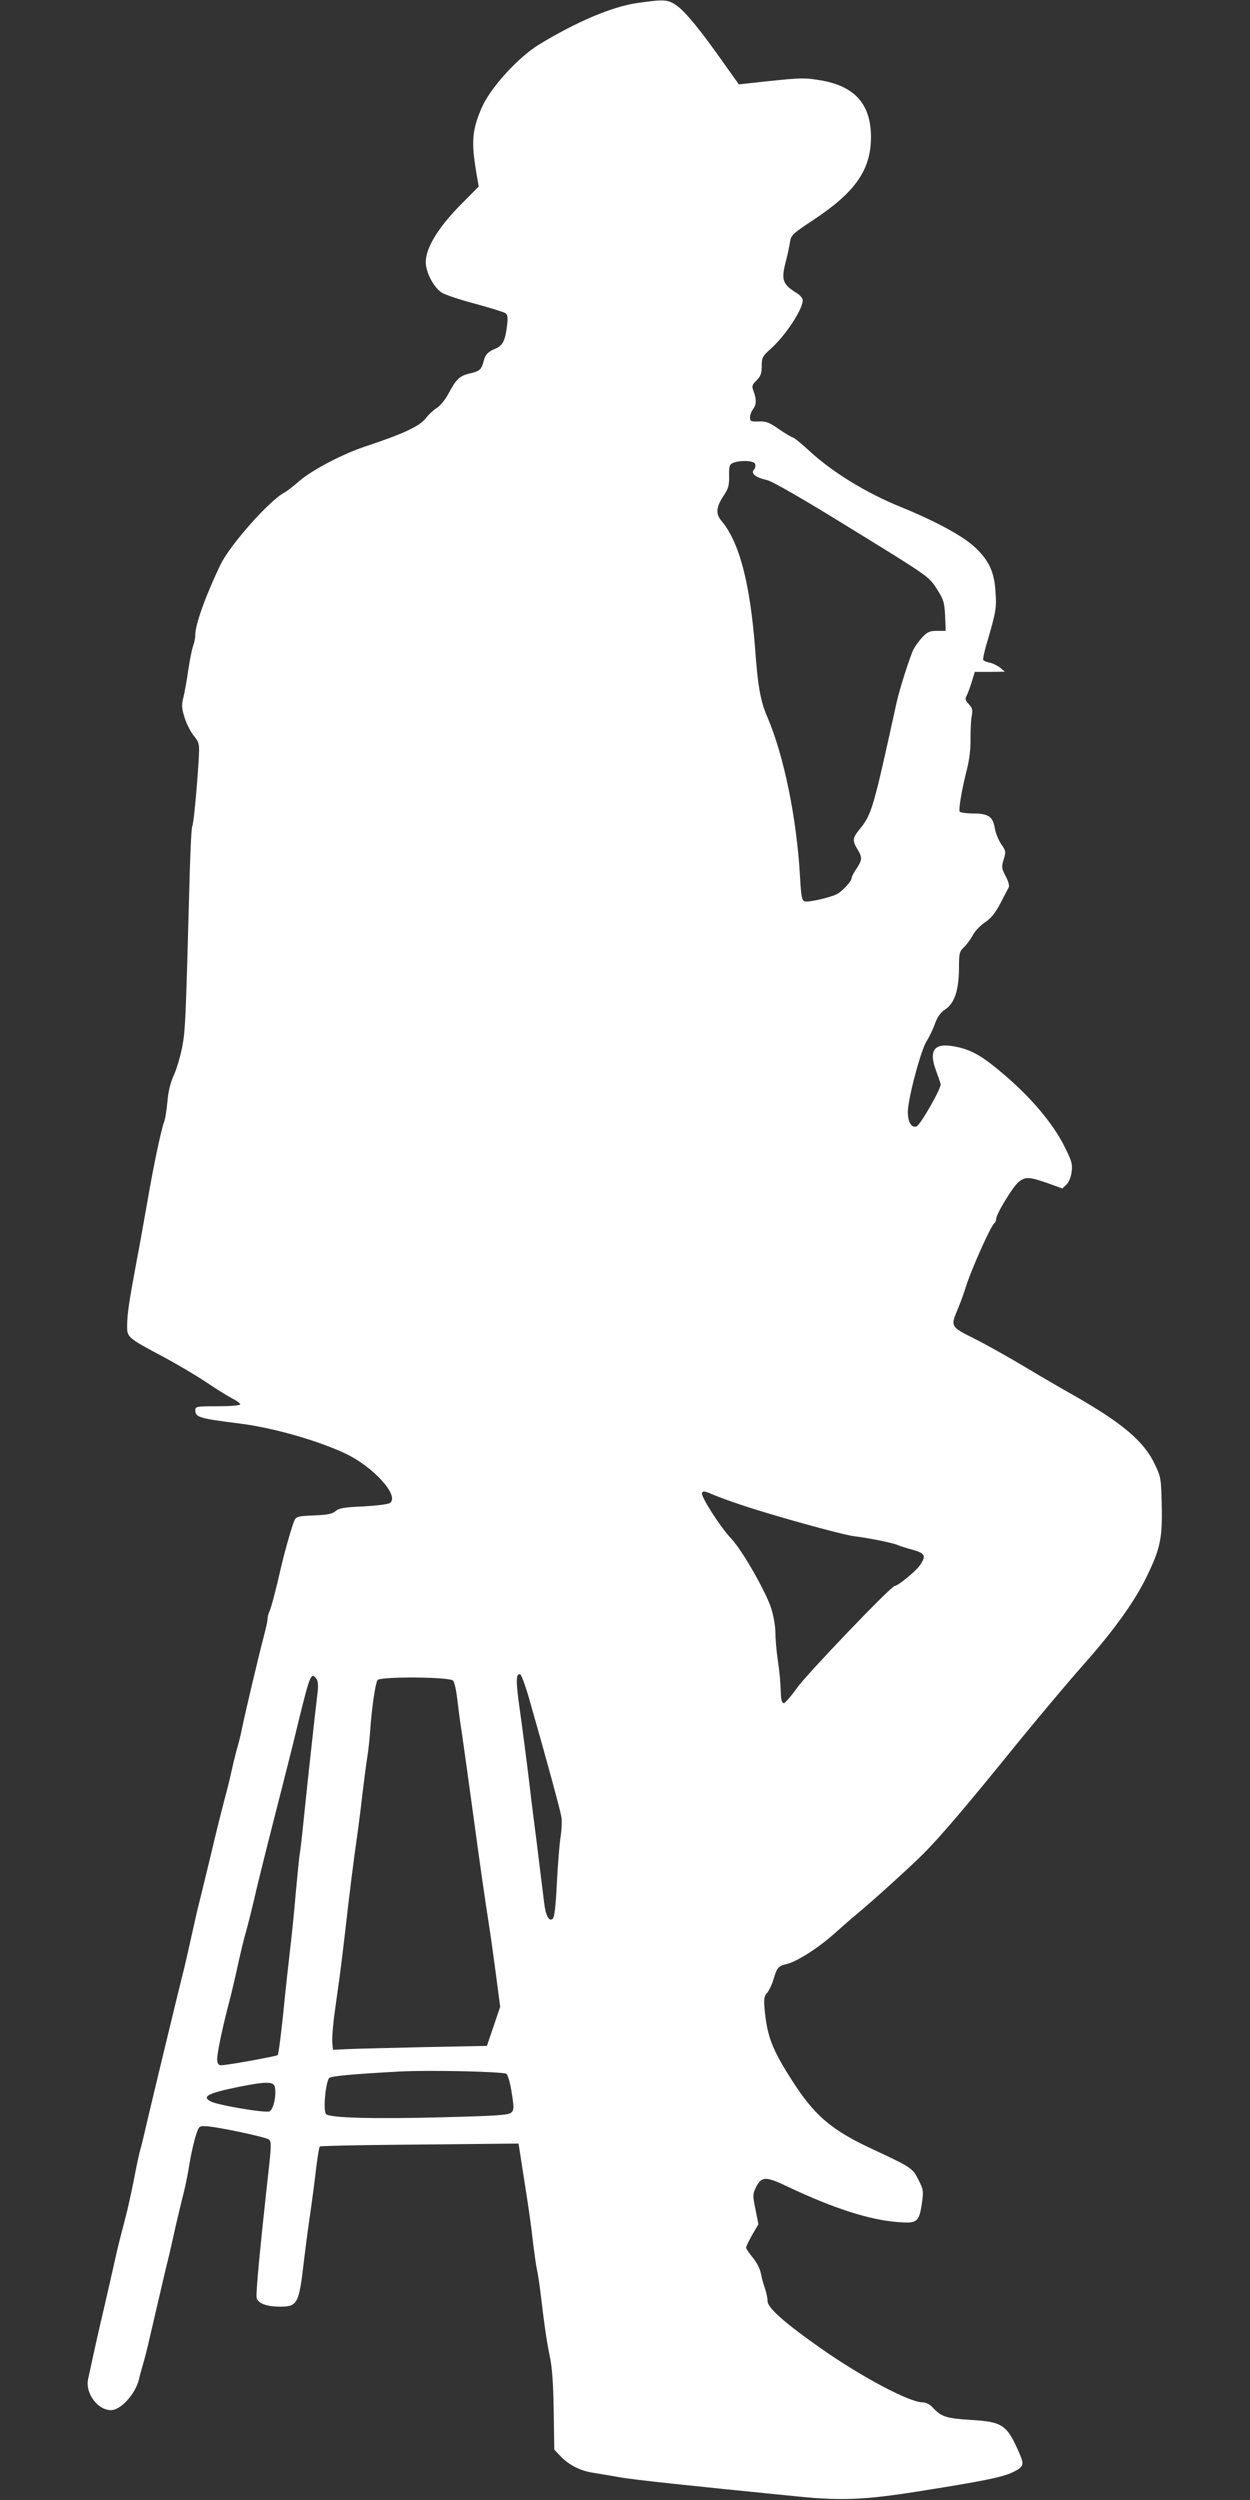 <?xml version="1.0" standalone="no"?>
<!DOCTYPE svg PUBLIC "-//W3C//DTD SVG 20010904//EN"
 "http://www.w3.org/TR/2001/REC-SVG-20010904/DTD/svg10.dtd">
<svg version="1.0" xmlns="http://www.w3.org/2000/svg"
 width="640pt" height="1280pt" viewBox="0 0 640 1280"
 preserveAspectRatio="xMidYMid meet">
<rect x="0" y="0" width="640" height="1280" fill="#333333" stroke="none"/>
<g transform="translate(0,1280) scale(0.1,-0.1)"
fill="#ffffff" stroke="none">
<path d="M3265 12785 c-131 -19 -311 -95 -505 -213 -108 -66 -249 -222 -293
-322 -50 -116 -55 -174 -28 -335 l12 -70 -99 -100 c-110 -113 -172 -215 -172
-287 0 -53 41 -131 83 -157 18 -11 96 -37 173 -57 76 -21 145 -42 153 -48 10
-7 12 -24 7 -63 -9 -77 -22 -102 -59 -118 -39 -16 -52 -30 -61 -65 -10 -41
-21 -51 -67 -61 -55 -13 -72 -28 -111 -101 -17 -33 -44 -66 -62 -77 -17 -11
-41 -33 -53 -49 -32 -43 -111 -81 -313 -148 -115 -38 -269 -119 -334 -174 -32
-28 -68 -56 -80 -62 -77 -41 -273 -262 -325 -365 -73 -150 -131 -308 -131
-362 0 -16 -5 -42 -11 -58 -6 -15 -17 -71 -25 -123 -7 -52 -19 -116 -25 -141
-10 -38 -9 -55 6 -103 10 -31 31 -74 48 -94 28 -36 29 -39 24 -127 -10 -157
-26 -326 -33 -337 -4 -6 -11 -153 -15 -327 -18 -664 -20 -717 -36 -801 -9 -47
-28 -112 -43 -145 -18 -40 -29 -85 -33 -137 -4 -42 -11 -87 -16 -100 -15 -36
-57 -238 -86 -408 -15 -85 -40 -227 -57 -315 -39 -209 -46 -260 -47 -321 -1
-61 1 -63 187 -162 71 -38 169 -96 218 -129 49 -33 108 -70 131 -82 24 -12 43
-26 43 -31 0 -6 -47 -10 -115 -10 -106 0 -115 -1 -115 -19 0 -38 17 -43 231
-70 165 -21 388 -84 533 -151 145 -67 283 -218 233 -255 -10 -7 -68 -14 -138
-18 -98 -4 -124 -9 -141 -24 -16 -14 -40 -19 -109 -22 -79 -3 -91 -5 -101 -24
-10 -20 -47 -148 -68 -237 -27 -120 -53 -217 -61 -232 -5 -10 -9 -26 -9 -36 0
-10 -9 -52 -20 -93 -22 -82 -97 -398 -111 -469 -5 -25 -15 -67 -23 -95 -8 -27
-22 -84 -31 -125 -9 -41 -25 -106 -36 -145 -10 -38 -42 -164 -69 -280 -28
-115 -55 -228 -61 -250 -6 -22 -23 -98 -39 -170 -16 -71 -33 -148 -39 -170
-23 -90 -160 -659 -186 -770 -15 -66 -31 -135 -37 -152 -5 -18 -18 -77 -28
-130 -10 -54 -28 -136 -39 -183 -12 -47 -28 -110 -36 -140 -8 -30 -23 -95 -34
-145 -11 -49 -33 -146 -49 -215 -26 -109 -52 -227 -81 -362 -15 -71 49 -158
117 -158 50 0 124 81 143 156 5 22 16 62 24 89 8 28 21 79 29 115 8 36 25 106
36 155 30 128 49 212 65 275 7 30 23 100 35 155 13 55 31 132 41 170 10 39 22
102 28 140 6 39 19 99 29 135 19 64 20 65 53 64 54 -1 313 -56 327 -69 11 -10
11 -36 -2 -151 -44 -396 -67 -639 -62 -659 7 -29 52 -45 121 -45 87 0 96 15
120 225 8 66 19 153 25 193 20 139 29 208 40 302 7 52 14 97 17 100 2 3 185 7
406 9 221 2 449 4 507 5 l105 1 21 -135 c32 -203 44 -286 54 -380 6 -47 14
-105 19 -130 6 -25 15 -88 21 -140 19 -159 28 -221 45 -305 12 -55 18 -141 20
-278 l3 -199 33 -35 c43 -44 99 -73 163 -83 28 -5 92 -15 141 -24 77 -13 326
-40 920 -99 213 -21 335 -16 600 26 336 53 439 74 490 99 54 26 59 38 39 86
-67 157 -87 172 -253 182 -126 8 -151 16 -193 61 -17 19 -37 29 -55 29 -67 0
-315 132 -521 277 -184 129 -272 207 -272 241 0 15 -6 44 -14 67 -8 22 -17 57
-21 77 -3 21 -21 55 -40 78 -19 23 -35 47 -35 52 0 6 14 35 31 65 l32 55 -15
76 c-15 72 -14 79 3 114 29 57 50 56 169 -1 229 -108 412 -167 556 -178 99 -8
109 0 123 89 10 70 10 75 -17 128 -29 59 -37 64 -232 155 -214 99 -300 173
-416 355 -100 156 -126 223 -139 360 -5 56 -3 69 13 87 10 12 24 41 31 65 20
66 24 71 72 83 56 15 165 86 249 162 36 32 81 72 101 88 86 71 277 244 347
314 92 93 218 241 477 561 110 135 262 316 339 403 161 181 269 332 331 463
66 137 77 192 73 358 -3 135 -4 144 -36 210 -55 117 -168 212 -422 356 -52 29
-160 92 -240 140 -80 48 -196 113 -257 144 -128 64 -127 63 -89 154 13 31 31
80 39 107 28 92 133 326 149 333 4 2 8 11 8 20 0 26 87 168 116 191 35 27 53
26 146 -6 l77 -28 22 21 c13 13 23 39 26 67 5 39 -1 56 -42 137 -59 113 -162
235 -296 351 -116 100 -171 133 -256 150 -108 22 -140 -15 -101 -121 11 -30
22 -62 24 -70 6 -18 -103 -209 -123 -217 -26 -10 -45 22 -45 74 1 69 66 314
96 362 14 22 34 63 43 90 13 35 28 57 53 73 47 32 69 97 70 209 0 79 2 87 26
110 14 13 34 41 45 61 10 20 38 49 61 65 31 20 53 47 80 98 20 39 40 76 43 83
4 7 -3 32 -16 56 -21 40 -22 48 -10 86 12 39 11 44 -13 78 -14 21 -28 56 -32
79 -10 62 -33 78 -112 78 -36 0 -67 5 -69 10 -5 16 13 120 37 213 14 55 20
110 19 160 0 42 2 94 6 115 6 32 4 42 -15 62 -18 19 -20 27 -10 45 6 12 18 44
26 71 l15 49 77 0 77 1 -24 20 c-14 11 -38 23 -53 26 -16 3 -31 9 -34 14 -2 5
6 46 20 91 46 157 49 177 43 257 -6 101 -32 158 -100 224 -60 59 -202 137
-387 212 -174 71 -342 174 -458 279 -45 42 -87 76 -92 76 -5 0 -37 19 -71 42
-51 36 -68 42 -105 40 -39 -1 -44 1 -44 21 0 12 7 31 15 41 18 24 19 49 4 91
-11 28 -9 34 15 58 21 21 26 36 26 73 0 43 4 50 46 88 75 67 163 200 164 248
0 10 -12 25 -27 35 -78 48 -85 68 -58 171 8 31 17 74 20 94 5 34 14 42 118
111 208 137 289 248 296 404 7 186 -79 286 -272 314 -78 12 -96 11 -358 -18
l-46 -5 -77 108 c-115 164 -198 266 -242 296 -44 31 -65 32 -199 13z m601
-2360 c4 -8 1 -22 -6 -30 -17 -20 9 -40 67 -53 27 -6 184 -96 436 -252 390
-240 393 -242 432 -303 36 -56 40 -68 44 -139 l3 -78 -44 0 c-37 0 -49 -5 -75
-32 -17 -18 -37 -46 -46 -63 -18 -37 -71 -202 -86 -270 -122 -556 -127 -574
-193 -655 -33 -41 -34 -54 -8 -98 26 -42 25 -55 -5 -100 -14 -20 -25 -42 -25
-49 0 -15 -48 -67 -75 -81 -36 -18 -146 -43 -164 -37 -16 5 -19 23 -25 128
-17 298 -82 616 -166 813 -36 82 -50 159 -64 355 -26 335 -81 544 -172 652
-31 37 -28 71 13 132 22 33 27 51 26 98 -1 51 2 59 20 67 37 15 107 12 113 -5z
m-71 -5330 c156 -53 514 -152 575 -160 75 -9 194 -33 222 -44 13 -6 49 -17 81
-26 65 -18 71 -31 35 -82 -23 -31 -111 -103 -127 -103 -18 0 -449 -450 -501
-523 -30 -42 -60 -77 -67 -77 -9 0 -14 16 -15 48 -3 69 -5 99 -17 182 -6 41
-11 101 -11 132 0 32 -10 88 -22 125 -29 88 -148 295 -202 353 -56 58 -159
219 -152 236 4 11 15 10 53 -7 26 -11 93 -36 148 -54z m-1079 -1016 c78 -272
152 -544 158 -580 4 -20 2 -68 -4 -105 -6 -38 -14 -145 -19 -237 -5 -110 -12
-172 -20 -180 -19 -19 -37 13 -45 81 -20 163 -27 217 -41 332 -9 69 -23 177
-30 240 -16 136 -39 313 -60 462 -14 108 -12 142 9 135 6 -2 30 -68 52 -148z
m-1096 126 c7 -9 10 -32 7 -62 -3 -26 -10 -88 -16 -138 -28 -251 -43 -394 -57
-530 -8 -82 -17 -157 -19 -165 -2 -8 -11 -96 -20 -194 -8 -99 -22 -234 -30
-300 -8 -67 -24 -213 -35 -326 -12 -113 -24 -208 -28 -212 -7 -6 -247 -50
-287 -52 -15 -1 -21 6 -23 26 -3 25 26 164 64 308 8 30 21 87 30 125 24 112
42 186 59 245 8 30 24 93 35 140 10 47 55 229 100 405 45 176 102 400 125 498
63 256 67 266 95 232z m700 -10 c7 -8 16 -50 21 -92 5 -43 15 -123 24 -178 8
-55 33 -233 55 -395 43 -317 63 -453 85 -595 8 -49 23 -162 35 -250 l21 -160
-34 -100 -34 -100 -309 -6 c-170 -4 -347 -8 -394 -10 l-85 -4 -4 40 c-1 22 4
92 13 155 9 63 21 151 27 195 6 44 17 136 25 205 22 195 44 373 64 510 5 36
17 126 25 200 9 74 20 160 25 190 5 30 12 91 15 135 8 119 27 248 38 263 15
19 370 17 387 -3z m273 -2013 c8 -7 20 -50 27 -97 12 -76 12 -88 -2 -101 -13
-13 -68 -17 -334 -24 -366 -10 -598 -4 -615 16 -16 19 -1 169 17 185 13 10
123 20 364 33 157 8 529 -1 543 -12z m-1185 -71 c7 -45 -8 -111 -28 -121 -19
-10 -265 31 -302 51 -46 25 -13 42 143 74 145 29 183 29 187 -4z"/>
</g>
</svg>
